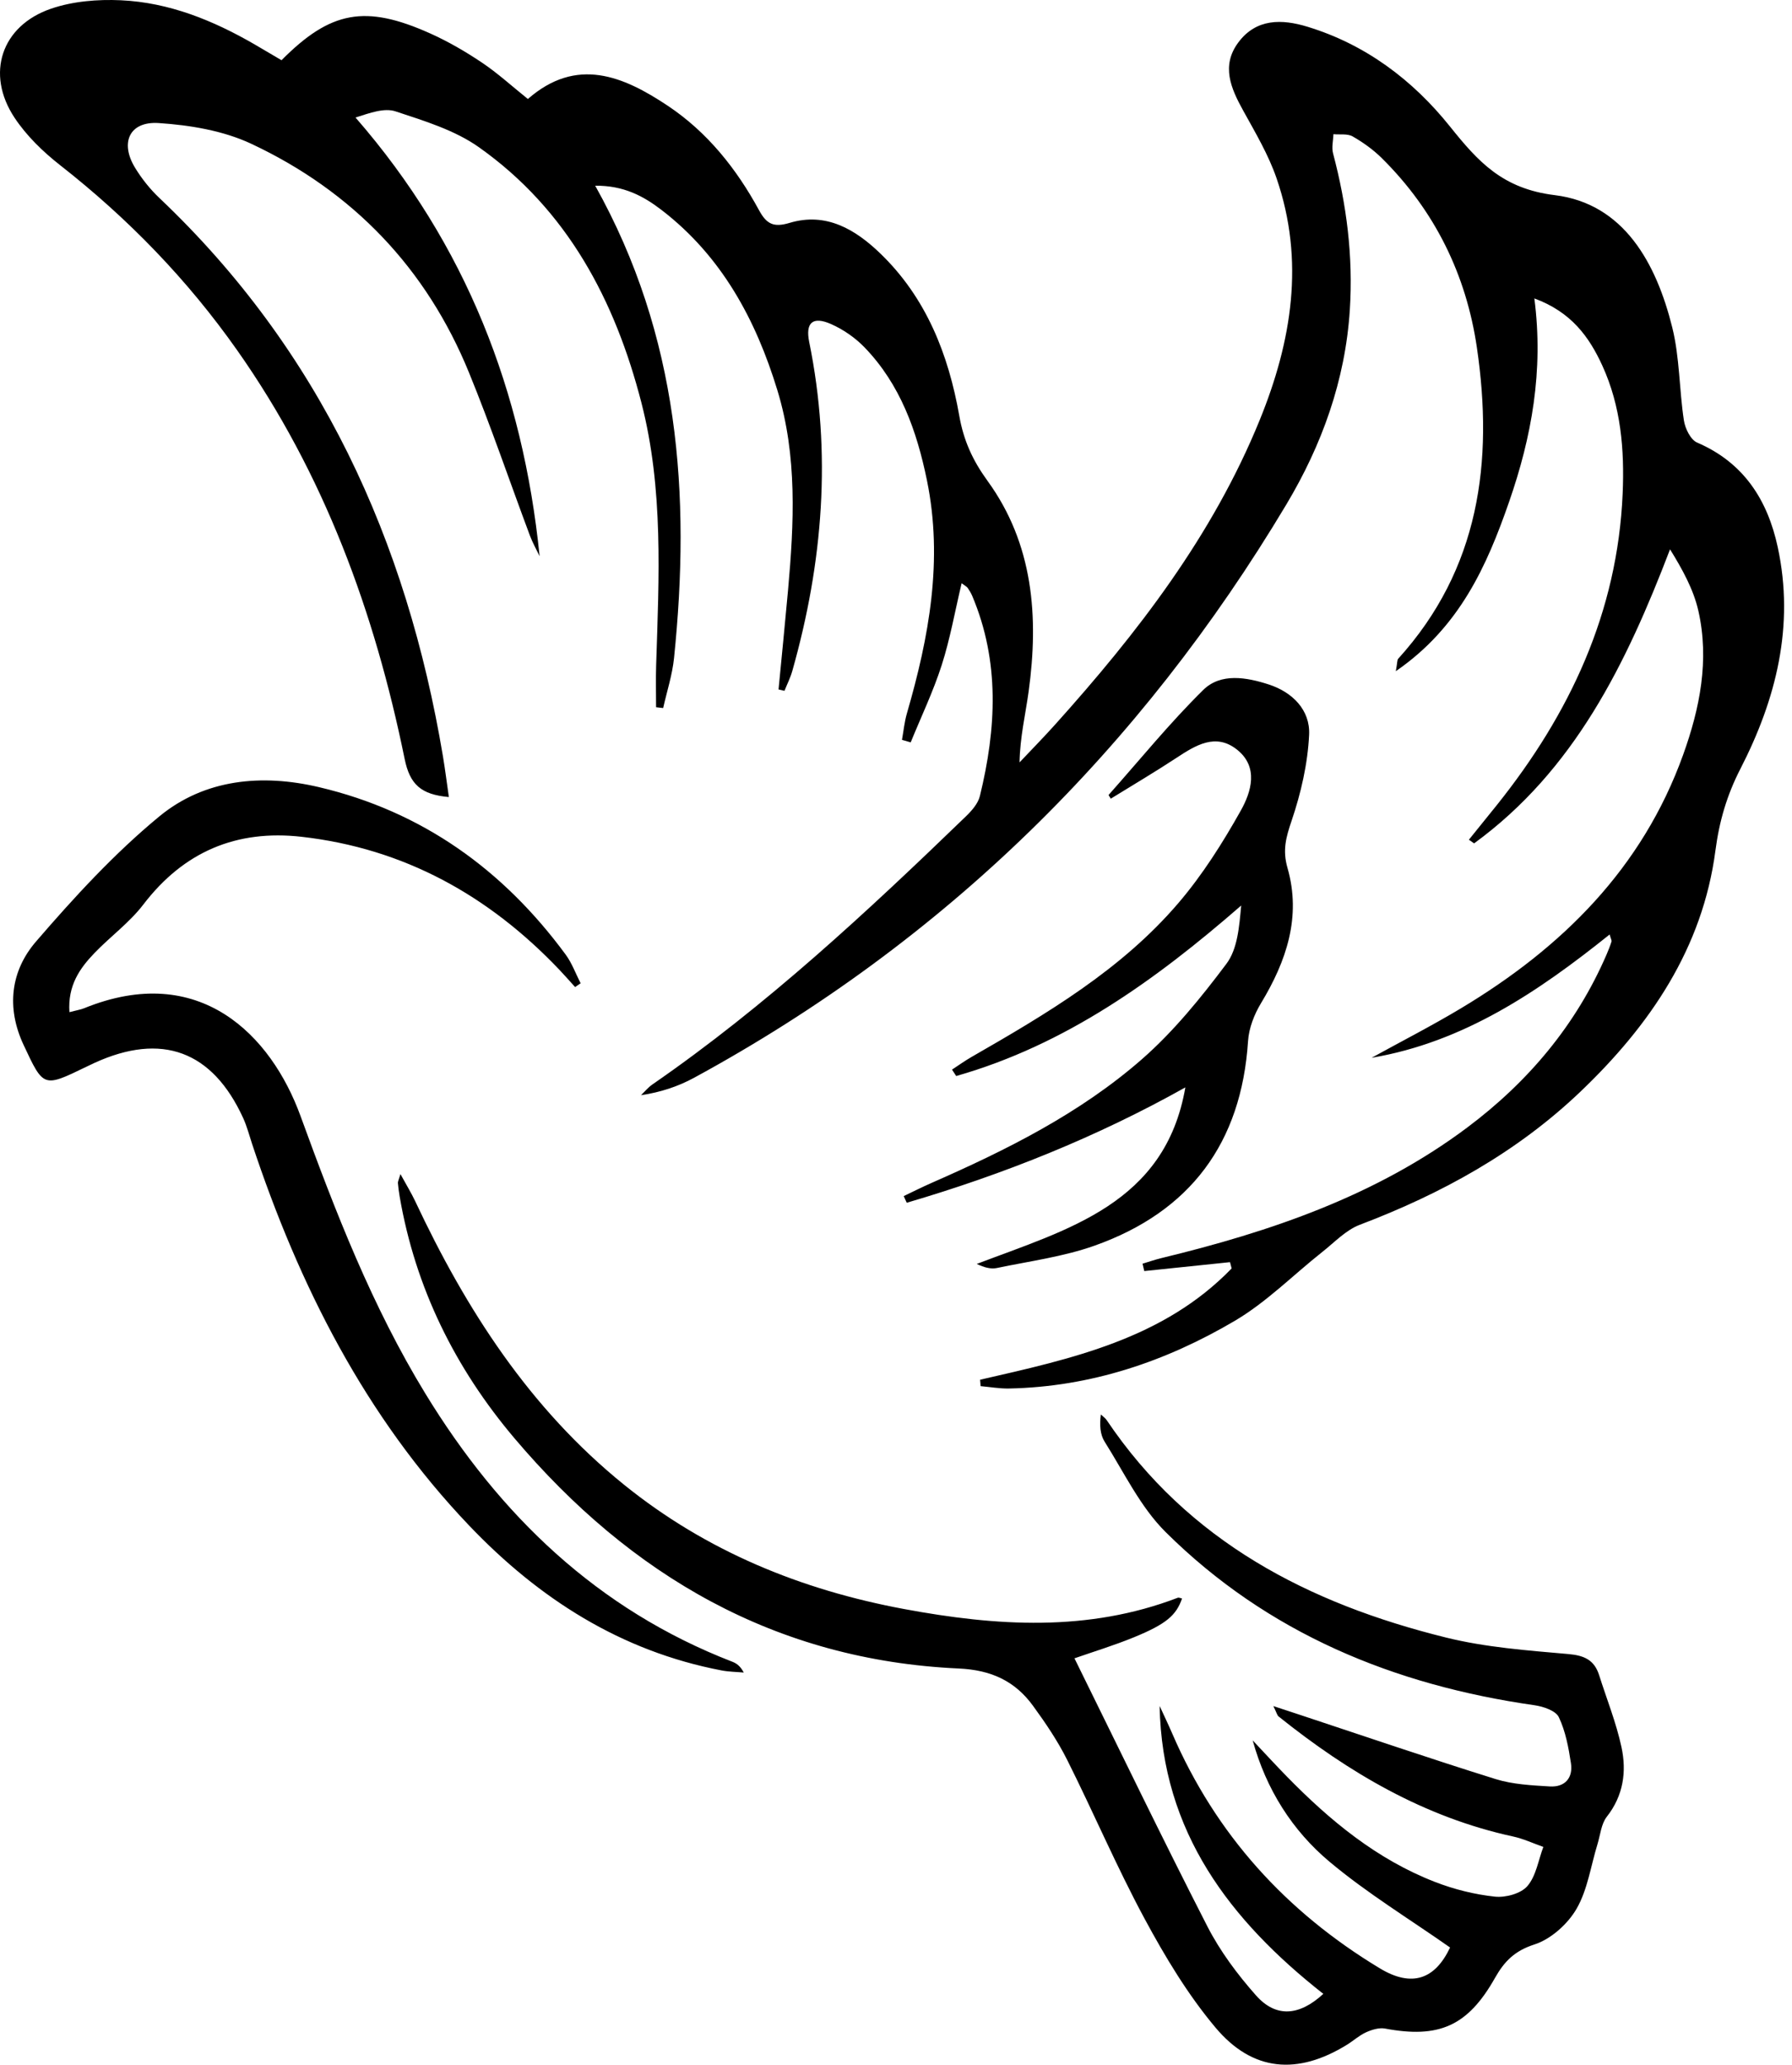 <?xml version="1.0" encoding="utf-8"?>
<!-- Generator: Adobe Illustrator 24.0.1, SVG Export Plug-In . SVG Version: 6.00 Build 0)  -->
<svg version="1.1" id="bird" xmlns="http://www.w3.org/2000/svg" xmlns:xlink="http://www.w3.org/1999/xlink" x="0px" y="0px"
	 width="191px" height="220px" viewBox="0 0 191 220" enable-background="new 0 0 191 220" xml:space="preserve">
<g id="bird_1_">
	<path fill="none" d="M121.706,112.866c-6.61,5.78-14.442,9.681-22.449,13.192c-0.991,0.435-1.959,0.925-2.937,1.39
		c0.108,0.237,0.216,0.473,0.323,0.71c10.3-3.024,20.226-6.984,29.697-12.292c-2.151,12.414-12.545,15.117-22.237,18.811
		c0.797,0.377,1.501,0.569,2.136,0.436c3.498-0.732,7.102-1.202,10.445-2.391c10.177-3.619,15.631-10.934,16.337-21.79
		c0.089-1.376,0.657-2.84,1.38-4.035c2.717-4.489,4.316-9.216,2.825-14.414c-0.547-1.905-0.155-3.277,0.438-5.03
		c0.996-2.939,1.72-6.078,1.866-9.165c0.124-2.626-1.764-4.533-4.299-5.355c-2.368-0.768-5.112-1.262-6.986,0.584
		c-3.574,3.519-6.752,7.441-10.094,11.196c0.08,0.13,0.16,0.26,0.24,0.389c2.333-1.442,4.698-2.834,6.988-4.341
		c2.051-1.35,4.193-2.695,6.468-0.884c2.328,1.853,1.523,4.493,0.399,6.497c-1.934,3.448-4.088,6.854-6.65,9.851
		c-6.075,7.104-14.04,11.799-22.038,16.393c-0.719,0.413-1.394,0.9-2.089,1.353c0.149,0.228,0.297,0.456,0.446,0.683
		c11.631-3.315,21.194-10.173,30.374-18.167c-0.21,2.267-0.383,4.625-1.578,6.216C127.999,106.316,125.092,109.905,121.706,112.866z
		"/>
	<path fill="none" d="M78.047,177.06c-14.366-5.557-24.796-15.617-32.707-28.563c-5.684-9.303-9.598-19.39-13.311-29.588
		c-3.13-8.596-10.755-16.486-23.065-11.476c-0.36,0.147-0.756,0.204-1.564,0.415c-0.188-2.85,1.103-4.674,2.688-6.318
		c1.691-1.754,3.72-3.23,5.186-5.145c4.312-5.637,9.927-8.011,16.889-7.22c10.917,1.241,19.922,6.258,27.432,14.139
		c0.582,0.611,1.137,1.247,1.704,1.872c0.196-0.135,0.392-0.27,0.587-0.405c-0.525-1.023-0.921-2.141-1.594-3.056
		c-6.66-9.051-15.307-15.264-26.319-17.848c-6.053-1.421-12.149-0.866-16.99,3.123c-4.796,3.951-9.073,8.612-13.145,13.334
		c-2.696,3.126-3.188,7.039-1.321,11.022c2.127,4.535,2.084,4.555,6.672,2.329c0.293-0.142,0.587-0.285,0.883-0.42
		c7.168-3.274,12.568-1.283,15.845,5.875c0.404,0.884,0.648,1.842,0.956,2.769c5.013,15.089,12.052,29.04,23.136,40.659
		c7.426,7.784,16.164,13.38,26.902,15.432c0.774,0.148,1.576,0.153,2.365,0.225C78.893,177.499,78.489,177.231,78.047,177.06z"/>
	<path fill="none" d="M170.444,178.497c-0.51-1.611-1.563-2.102-3.278-2.253c-4.37-0.385-8.807-0.711-13.045-1.759
		c-14.626-3.616-27.45-10.218-36.158-23.157c-0.16-0.238-0.417-0.409-0.629-0.612c-0.148,1.107-0.081,2.134,0.402,2.899
		c2.073,3.28,3.803,6.952,6.502,9.631c10.862,10.779,24.326,16.311,39.328,18.454c0.93,0.133,2.25,0.578,2.578,1.265
		c0.719,1.505,1.04,3.24,1.294,4.915c0.239,1.576-0.657,2.568-2.255,2.471c-1.94-0.118-3.949-0.215-5.782-0.787
		c-6.917-2.157-13.774-4.503-20.653-6.778c-0.869-0.288-1.74-0.573-3.027-0.997c0.352,0.71,0.401,0.979,0.562,1.109
		c7.458,5.972,15.532,10.737,25.003,12.79c1.099,0.238,2.142,0.732,3.21,1.107c-0.534,1.42-0.771,3.096-1.701,4.174
		c-0.694,0.805-2.328,1.247-3.465,1.124c-2.158-0.232-4.341-0.776-6.37-1.562c-6.2-2.402-11.216-6.545-15.808-11.244
		c-1.232-1.261-2.424-2.562-3.635-3.844c1.434,5.204,4.213,9.603,8.203,12.942c3.996,3.345,8.5,6.085,12.836,9.129
		c-1.601,3.385-4.064,4.283-7.475,2.225c-9.982-6.019-17.493-14.258-22.135-25.018c-0.427-0.991-0.897-1.963-1.347-2.944
		c0.251,13.425,7.504,22.855,17.448,30.676c-2.585,2.376-5.066,2.549-7.182,0.158c-1.979-2.236-3.824-4.708-5.181-7.355
		c-4.819-9.398-9.405-18.915-14.162-28.556c1.933-0.676,4.173-1.356,6.328-2.238c3.463-1.417,4.52-2.348,5.136-4.135
		c-0.155-0.029-0.335-0.126-0.46-0.079c-9.586,3.667-19.352,3.023-29.156,1.201c-10.993-2.043-21.077-6.158-29.844-13.237
		c-10.068-8.129-16.851-18.673-22.275-30.223c-0.416-0.885-0.934-1.723-1.57-2.885c-0.189,0.643-0.283,0.8-0.271,0.948
		c0.042,0.485,0.106,0.97,0.189,1.45c1.671,9.724,5.913,18.282,12.231,25.745c12.394,14.641,27.847,23.65,47.358,24.537
		c3.447,0.157,5.983,1.324,7.911,3.968c1.339,1.836,2.63,3.745,3.646,5.771c2.81,5.606,5.27,11.394,8.243,16.908
		c2.189,4.061,4.613,8.101,7.568,11.617c3.964,4.716,8.766,5.063,14.009,1.827c0.692-0.428,1.312-1.001,2.044-1.33
		c0.616-0.276,1.388-0.513,2.021-0.394c5.718,1.071,8.806-0.247,11.71-5.393c1.006-1.782,2.107-2.892,4.206-3.569
		c1.75-0.564,3.54-2.164,4.482-3.786c1.186-2.042,1.524-4.576,2.238-6.894c0.305-0.993,0.396-2.167,0.998-2.934
		c1.771-2.258,2.121-4.806,1.562-7.406C172.266,183.561,171.253,181.051,170.444,178.497z"/>
	<path fill="none" d="M180.884,47.155c-0.696-0.299-1.277-1.501-1.408-2.362c-0.5-3.29-0.442-6.699-1.239-9.904
		c-1.696-6.821-5.141-13.191-12.528-14.096c-5.56-0.681-8.16-3.563-11.165-7.316c-3.969-4.956-9.001-8.745-15.205-10.633
		c-2.699-0.821-5.433-0.889-7.343,1.667c-1.863,2.493-0.806,4.895,0.516,7.286c1.296,2.344,2.688,4.693,3.553,7.207
		c3.027,8.793,1.612,17.374-1.794,25.741c-5.021,12.336-13.025,22.69-21.836,32.489c-1.224,1.362-2.51,2.668-3.767,4
		c0.048-2.679,0.631-5.097,0.968-7.548c1.095-7.968,0.498-15.729-4.374-22.439c-1.597-2.2-2.553-4.308-3.015-6.932
		c-1.149-6.529-3.515-12.573-8.405-17.293c-2.673-2.581-5.789-4.441-9.686-3.272c-1.699,0.509-2.447,0.133-3.253-1.347
		c-2.402-4.417-5.505-8.316-9.718-11.127c-4.771-3.183-9.733-5.263-14.921-0.728c-1.708-1.369-3.215-2.75-4.893-3.875
		c-1.75-1.174-3.598-2.25-5.519-3.111c-6.91-3.097-10.616-2.412-15.846,2.854c-0.921-0.542-1.887-1.118-2.861-1.681
		c-4.426-2.563-9.118-4.471-14.257-4.707C10.42-0.085,7.775,0.13,5.456,0.921C0.14,2.734-1.554,7.859,1.545,12.536
		c1.276,1.926,3.038,3.634,4.87,5.069c7.241,5.67,13.562,12.188,18.856,19.703c9.27,13.157,14.66,27.906,17.857,43.553
		c0.557,2.728,1.745,3.805,4.714,4.064c-0.215-1.489-0.394-2.925-0.633-4.352c-3.851-22.986-13.083-43.235-30.222-59.479
		c-0.993-0.941-1.879-2.053-2.592-3.221c-1.634-2.677-0.598-4.969,2.52-4.763c3.337,0.221,6.875,0.806,9.867,2.209
		c10.825,5.075,18.658,13.258,23.202,24.369c2.342,5.726,4.333,11.596,6.502,17.393c0.281,0.75,0.683,1.455,1.029,2.181
		c-1.78-17.537-7.831-33.214-19.621-46.741c1.531-0.488,3.058-1.057,4.265-0.657c3.055,1.012,6.297,1.991,8.876,3.814
		c9.434,6.668,14.519,16.306,17.332,27.241c2.366,9.198,1.868,18.596,1.568,27.966c-0.048,1.488-0.007,2.979-0.007,4.469
		c0.252,0.029,0.504,0.058,0.756,0.087c0.395-1.77,0.971-3.521,1.156-5.313c1.789-17.393,0.558-34.322-8.4-50.343
		c3.033-0.034,5.149,1.11,7.073,2.588c6.401,4.918,10.042,11.666,12.345,19.21c2.138,7.002,1.775,14.176,1.131,21.344
		c-0.316,3.513-0.671,7.022-1.008,10.533c0.211,0.048,0.422,0.097,0.633,0.145c0.282-0.705,0.63-1.392,0.835-2.118
		c3.265-11.543,4.216-23.208,1.801-35.046c-0.42-2.055,0.362-2.781,2.327-1.914c1.305,0.576,2.574,1.454,3.566,2.48
		c3.817,3.949,5.578,8.915,6.657,14.178c1.739,8.487,0.225,16.69-2.137,24.826c-0.265,0.913-0.355,1.878-0.526,2.818
		c0.31,0.09,0.62,0.18,0.93,0.27c1.117-2.738,2.404-5.422,3.304-8.229c0.899-2.803,1.413-5.73,2.125-8.729
		c0.396,0.3,0.558,0.373,0.643,0.498c0.183,0.267,0.357,0.548,0.483,0.845c2.964,7.006,2.574,14.159,0.819,21.336
		c-0.196,0.8-0.869,1.565-1.493,2.168c-10.553,10.196-21.286,20.185-33.402,28.555c-0.456,0.315-0.819,0.764-1.225,1.15
		c2.111-0.314,3.963-0.934,5.653-1.853c26.701-14.516,47.591-35.094,63.137-61.097c3.775-6.314,6.279-13.205,6.761-20.73
		c0.365-5.695-0.336-11.205-1.788-16.676c-0.168-0.632,0.018-1.358,0.04-2.041c0.692,0.065,1.5-0.076,2.05,0.238
		c1.119,0.639,2.202,1.418,3.117,2.324c5.635,5.581,8.986,12.401,10.125,20.178c1.779,12.154,0.282,23.584-8.386,33.151
		c-0.122,0.135-0.088,0.412-0.255,1.327c6.795-4.68,9.698-11.207,12.075-18.051c2.387-6.87,3.692-13.926,2.691-21.668
		c3.94,1.454,5.843,4.098,7.247,7.167c1.98,4.329,2.365,8.948,2.163,13.632c-0.544,12.641-5.627,23.459-13.406,33.182
		c-0.989,1.236-1.989,2.465-2.983,3.697c0.185,0.13,0.371,0.259,0.556,0.389c10.68-7.789,16.203-19.094,20.884-31.332
		c1.331,2.157,2.504,4.28,3.018,6.552c1.189,5.249,0.164,10.376-1.626,15.349c-4.352,12.092-12.901,20.545-23.675,27.005
		c-3.111,1.865-6.348,3.521-9.527,5.273c9.821-1.671,17.747-7.029,25.372-13.139c0.128,0.463,0.237,0.633,0.198,0.756
		c-0.146,0.464-0.327,0.919-0.52,1.366c-3.248,7.519-8.357,13.578-14.854,18.445c-9.715,7.278-20.948,11.094-32.589,13.912
		c-0.682,0.165-1.348,0.399-2.021,0.6c0.061,0.262,0.123,0.523,0.185,0.785c3.046-0.316,6.092-0.632,9.138-0.949
		c0.058,0.222,0.116,0.444,0.175,0.666c-7.272,7.527-17.071,9.63-26.811,11.861c0.018,0.228,0.037,0.456,0.055,0.684
		c1.008,0.089,2.018,0.272,3.024,0.252c8.693-0.172,16.701-2.868,24.083-7.221c3.379-1.992,6.221-4.888,9.33-7.345
		c1.289-1.019,2.503-2.32,3.983-2.882c8.706-3.302,16.727-7.713,23.496-14.167c7.425-7.079,13.037-15.291,14.404-25.706
		c0.412-3.137,1.224-5.908,2.662-8.707c3.81-7.412,5.786-15.247,3.979-23.619C188.395,53.28,185.865,49.295,180.884,47.155z"/>
	<path d="M76.911,177.99c-10.738-2.052-19.475-7.648-26.902-15.432c-11.085-11.619-18.123-25.57-23.136-40.659
		c-0.308-0.927-0.551-1.886-0.956-2.769c-3.277-7.158-8.677-9.149-15.845-5.875c-0.296,0.135-0.59,0.278-0.883,0.42
		c-4.588,2.226-4.545,2.206-6.672-2.329c-1.867-3.983-1.375-7.896,1.321-11.022c4.072-4.722,8.349-9.382,13.145-13.334
		c4.841-3.989,10.937-4.544,16.99-3.123c11.012,2.585,19.659,8.797,26.319,17.848c0.673,0.914,1.069,2.032,1.594,3.056
		c-0.196,0.135-0.392,0.27-0.587,0.405c-0.568-0.625-1.122-1.261-1.704-1.872c-7.51-7.881-16.515-12.898-27.432-14.139
		c-6.962-0.791-12.577,1.583-16.889,7.22c-1.465,1.915-3.494,3.391-5.186,5.145c-1.585,1.644-2.876,3.468-2.688,6.318
		c0.808-0.211,1.204-0.268,1.564-0.415c12.309-5.01,19.935,2.879,23.065,11.476c3.713,10.198,7.627,20.286,13.311,29.588
		c7.91,12.946,18.341,23.005,32.707,28.563c0.442,0.171,0.846,0.439,1.229,1.155C78.487,178.143,77.685,178.138,76.911,177.99z
		 M171.264,193.575c-0.602,0.767-0.693,1.941-0.998,2.934c-0.714,2.319-1.051,4.852-2.238,6.894
		c-0.943,1.623-2.732,3.222-4.482,3.786c-2.099,0.677-3.2,1.786-4.206,3.569c-2.904,5.146-5.992,6.464-11.71,5.393
		c-0.633-0.119-1.406,0.118-2.021,0.394c-0.732,0.329-1.351,0.902-2.044,1.33c-5.243,3.237-10.045,2.889-14.009-1.827
		c-2.955-3.516-5.379-7.556-7.568-11.617c-2.973-5.514-5.433-11.302-8.243-16.908c-1.015-2.026-2.307-3.935-3.646-5.771
		c-1.927-2.643-4.464-3.811-7.911-3.968c-19.511-0.887-34.964-9.896-47.358-24.537c-6.318-7.463-10.56-16.021-12.231-25.745
		c-0.083-0.48-0.147-0.965-0.189-1.45c-0.012-0.148,0.081-0.305,0.271-0.948c0.636,1.163,1.154,2,1.57,2.885
		c5.424,11.55,12.207,22.093,22.275,30.223c8.767,7.079,18.851,11.194,29.844,13.237c9.804,1.822,19.571,2.467,29.156-1.201
		c0.125-0.048,0.305,0.049,0.46,0.079c-0.617,1.787-1.673,2.718-5.136,4.135c-2.156,0.882-4.395,1.561-6.328,2.238
		c4.758,9.641,9.343,19.158,14.162,28.556c1.358,2.648,3.202,5.119,5.181,7.355c2.116,2.391,4.597,2.219,7.182-0.158
		c-9.944-7.821-17.196-17.251-17.448-30.676c0.45,0.981,0.92,1.953,1.347,2.944c4.643,10.761,12.153,18.999,22.135,25.018
		c3.412,2.057,5.874,1.159,7.475-2.225c-4.337-3.044-8.84-5.784-12.836-9.129c-3.99-3.339-6.769-7.739-8.203-12.942
		c1.211,1.283,2.403,2.583,3.635,3.844c4.593,4.699,9.608,8.842,15.808,11.244c2.029,0.786,4.212,1.33,6.37,1.562
		c1.137,0.123,2.771-0.32,3.465-1.124c0.93-1.078,1.167-2.755,1.701-4.174c-1.069-0.375-2.112-0.869-3.21-1.107
		c-9.471-2.053-17.545-6.818-25.003-12.79c-0.161-0.129-0.21-0.399-0.562-1.109c1.287,0.424,2.157,0.709,3.027,0.997
		c6.879,2.275,13.737,4.621,20.653,6.778c1.833,0.572,3.842,0.669,5.782,0.787c1.598,0.097,2.494-0.895,2.255-2.471
		c-0.254-1.676-0.575-3.411-1.294-4.915c-0.329-0.687-1.648-1.132-2.578-1.265c-15.002-2.143-28.466-7.675-39.328-18.454
		c-2.699-2.679-4.429-6.351-6.502-9.631c-0.483-0.764-0.55-1.792-0.402-2.899c0.212,0.202,0.47,0.374,0.629,0.612
		c8.708,12.939,21.532,19.54,36.158,23.157c4.238,1.048,8.675,1.374,13.045,1.759c1.714,0.151,2.767,0.642,3.278,2.253
		c0.809,2.554,1.822,5.064,2.382,7.671C173.384,188.769,173.035,191.317,171.264,193.575z M101.916,114.654
		c-0.149-0.228-0.297-0.456-0.446-0.683c0.695-0.453,1.37-0.941,2.089-1.353c7.998-4.594,15.962-9.289,22.038-16.393
		c2.562-2.996,4.716-6.403,6.65-9.851c1.124-2.004,1.929-4.644-0.399-6.497c-2.275-1.811-4.417-0.466-6.468,0.884
		c-2.29,1.507-4.655,2.899-6.988,4.341c-0.08-0.13-0.16-0.26-0.24-0.389c3.342-3.755,6.52-7.677,10.094-11.196
		c1.874-1.845,4.618-1.351,6.986-0.584c2.534,0.822,4.423,2.729,4.299,5.355c-0.146,3.087-0.87,6.226-1.866,9.165
		c-0.594,1.753-0.985,3.125-0.438,5.03c1.491,5.198-0.108,9.925-2.825,14.414c-0.723,1.195-1.291,2.659-1.38,4.035
		c-0.706,10.856-6.16,18.172-16.337,21.79c-3.343,1.189-6.947,1.659-10.445,2.391c-0.636,0.133-1.339-0.059-2.136-0.436
		c9.692-3.694,20.086-6.397,22.237-18.811c-9.471,5.308-19.398,9.268-29.697,12.292c-0.108-0.237-0.216-0.473-0.323-0.71
		c0.979-0.465,1.946-0.955,2.937-1.39c8.007-3.511,15.839-7.412,22.449-13.192c3.386-2.961,6.293-6.55,9.006-10.163
		c1.195-1.591,1.368-3.949,1.578-6.216C123.11,104.481,113.546,111.339,101.916,114.654z M185.501,81.922
		c-1.438,2.798-2.251,5.57-2.662,8.707c-1.367,10.415-6.979,18.627-14.404,25.706c-6.769,6.454-14.789,10.865-23.496,14.167
		c-1.48,0.561-2.694,1.862-3.983,2.882c-3.109,2.457-5.952,5.353-9.33,7.345c-7.382,4.353-15.39,7.049-24.083,7.221
		c-1.006,0.02-2.016-0.163-3.024-0.252c-0.018-0.228-0.037-0.456-0.055-0.684c9.74-2.231,19.539-4.334,26.811-11.861
		c-0.058-0.222-0.117-0.444-0.175-0.666c-3.046,0.316-6.092,0.632-9.138,0.949c-0.061-0.261-0.123-0.523-0.185-0.785
		c0.673-0.202,1.339-0.435,2.021-0.6c11.641-2.818,22.874-6.634,32.589-13.912c6.497-4.867,11.607-10.926,14.854-18.445
		c0.193-0.447,0.373-0.902,0.52-1.366c0.039-0.123-0.07-0.293-0.198-0.756c-7.625,6.11-15.551,11.468-25.372,13.139
		c3.179-1.752,6.416-3.408,9.527-5.273c10.774-6.46,19.323-14.914,23.675-27.005c1.79-4.973,2.815-10.1,1.626-15.349
		c-0.515-2.272-1.687-4.395-3.018-6.552c-4.682,12.238-10.205,23.544-20.884,31.332c-0.185-0.13-0.371-0.26-0.556-0.389
		c0.995-1.232,1.994-2.461,2.983-3.697c7.78-9.723,12.862-20.541,13.406-33.182c0.202-4.684-0.183-9.303-2.163-13.632
		c-1.404-3.069-3.307-5.713-7.247-7.167c1.001,7.743-0.304,14.798-2.691,21.668c-2.377,6.844-5.28,13.37-12.075,18.051
		c0.168-0.915,0.133-1.192,0.255-1.327c8.668-9.567,10.166-20.997,8.386-33.151c-1.139-7.777-4.489-14.597-10.125-20.178
		c-0.915-0.906-1.998-1.685-3.117-2.324c-0.549-0.314-1.358-0.173-2.05-0.238c-0.022,0.683-0.208,1.409-0.04,2.041
		c1.452,5.471,2.153,10.981,1.788,16.676c-0.482,7.526-2.987,14.417-6.761,20.73c-15.546,26.004-36.436,46.581-63.137,61.097
		c-1.69,0.919-3.542,1.538-5.653,1.853c0.406-0.387,0.769-0.836,1.225-1.15c12.116-8.37,22.849-18.359,33.402-28.555
		c0.624-0.603,1.297-1.367,1.493-2.168c1.755-7.177,2.145-14.329-0.819-21.336c-0.126-0.297-0.3-0.578-0.483-0.845
		c-0.086-0.125-0.247-0.197-0.643-0.498c-0.713,2.999-1.226,5.926-2.125,8.729c-0.901,2.807-2.187,5.491-3.304,8.229
		c-0.31-0.09-0.62-0.18-0.93-0.27c0.171-0.941,0.261-1.905,0.526-2.818c2.362-8.136,3.876-16.339,2.137-24.826
		c-1.079-5.263-2.84-10.229-6.657-14.178c-0.992-1.026-2.261-1.904-3.566-2.48c-1.965-0.867-2.746-0.141-2.327,1.914
		c2.415,11.838,1.464,23.503-1.801,35.046c-0.205,0.727-0.553,1.413-0.835,2.118c-0.211-0.048-0.422-0.097-0.633-0.145
		c0.338-3.511,0.692-7.02,1.008-10.533c0.644-7.168,1.007-14.342-1.131-21.344c-2.304-7.544-5.944-14.291-12.345-19.21
		c-1.923-1.478-4.04-2.621-7.073-2.588c8.958,16.021,10.189,32.95,8.4,50.343c-0.184,1.792-0.761,3.543-1.156,5.313
		c-0.252-0.029-0.504-0.058-0.756-0.087c0-1.49-0.041-2.981,0.007-4.469c0.3-9.37,0.798-18.768-1.568-27.966
		c-2.813-10.936-7.898-20.574-17.332-27.241c-2.579-1.823-5.821-2.802-8.876-3.814c-1.207-0.4-2.734,0.169-4.265,0.657
		c11.79,13.527,17.841,29.204,19.621,46.741c-0.346-0.726-0.748-1.431-1.029-2.181c-2.17-5.797-4.161-11.667-6.502-17.393
		C45.44,28.579,37.607,20.396,26.782,15.321c-2.992-1.403-6.531-1.989-9.867-2.209c-3.118-0.206-4.154,2.086-2.52,4.763
		c0.713,1.168,1.599,2.28,2.592,3.221c17.139,16.244,26.371,36.493,30.222,59.479c0.239,1.427,0.418,2.863,0.633,4.352
		c-2.968-0.26-4.157-1.336-4.714-4.064c-3.197-15.647-8.587-30.396-17.857-43.553c-5.294-7.515-11.615-14.033-18.856-19.703
		c-1.832-1.435-3.595-3.143-4.87-5.069C-1.554,7.859,0.14,2.734,5.456,0.921c2.318-0.791,4.963-1.006,7.432-0.893
		c5.139,0.237,9.831,2.145,14.257,4.707c0.973,0.564,1.939,1.139,2.861,1.681c5.23-5.267,8.936-5.951,15.846-2.854
		c1.921,0.861,3.769,1.937,5.519,3.111c1.678,1.125,3.185,2.506,4.893,3.875c5.189-4.536,10.151-2.455,14.921,0.728
		c4.213,2.811,7.316,6.71,9.718,11.127c0.805,1.48,1.554,1.856,3.253,1.347c3.897-1.169,7.013,0.691,9.686,3.272
		c4.89,4.721,7.256,10.765,8.405,17.293c0.462,2.625,1.417,4.733,3.015,6.932c4.872,6.71,5.469,14.471,4.374,22.439
		c-0.337,2.452-0.92,4.87-0.968,7.548c1.257-1.332,2.543-2.638,3.767-4c8.811-9.799,16.814-20.153,21.836-32.489
		c3.406-8.367,4.82-16.949,1.794-25.741c-0.865-2.514-2.257-4.863-3.553-7.207c-1.323-2.391-2.38-4.793-0.516-7.286
		c1.91-2.556,4.644-2.488,7.343-1.667c6.204,1.888,11.235,5.677,15.205,10.633c3.005,3.753,5.605,6.635,11.165,7.316
		c7.388,0.904,10.832,7.275,12.528,14.096c0.797,3.204,0.739,6.613,1.239,9.904c0.131,0.861,0.713,2.063,1.408,2.362
		c4.981,2.14,7.512,6.125,8.596,11.148C191.287,66.675,189.311,74.51,185.501,81.922z"/>
</g>
</svg>
